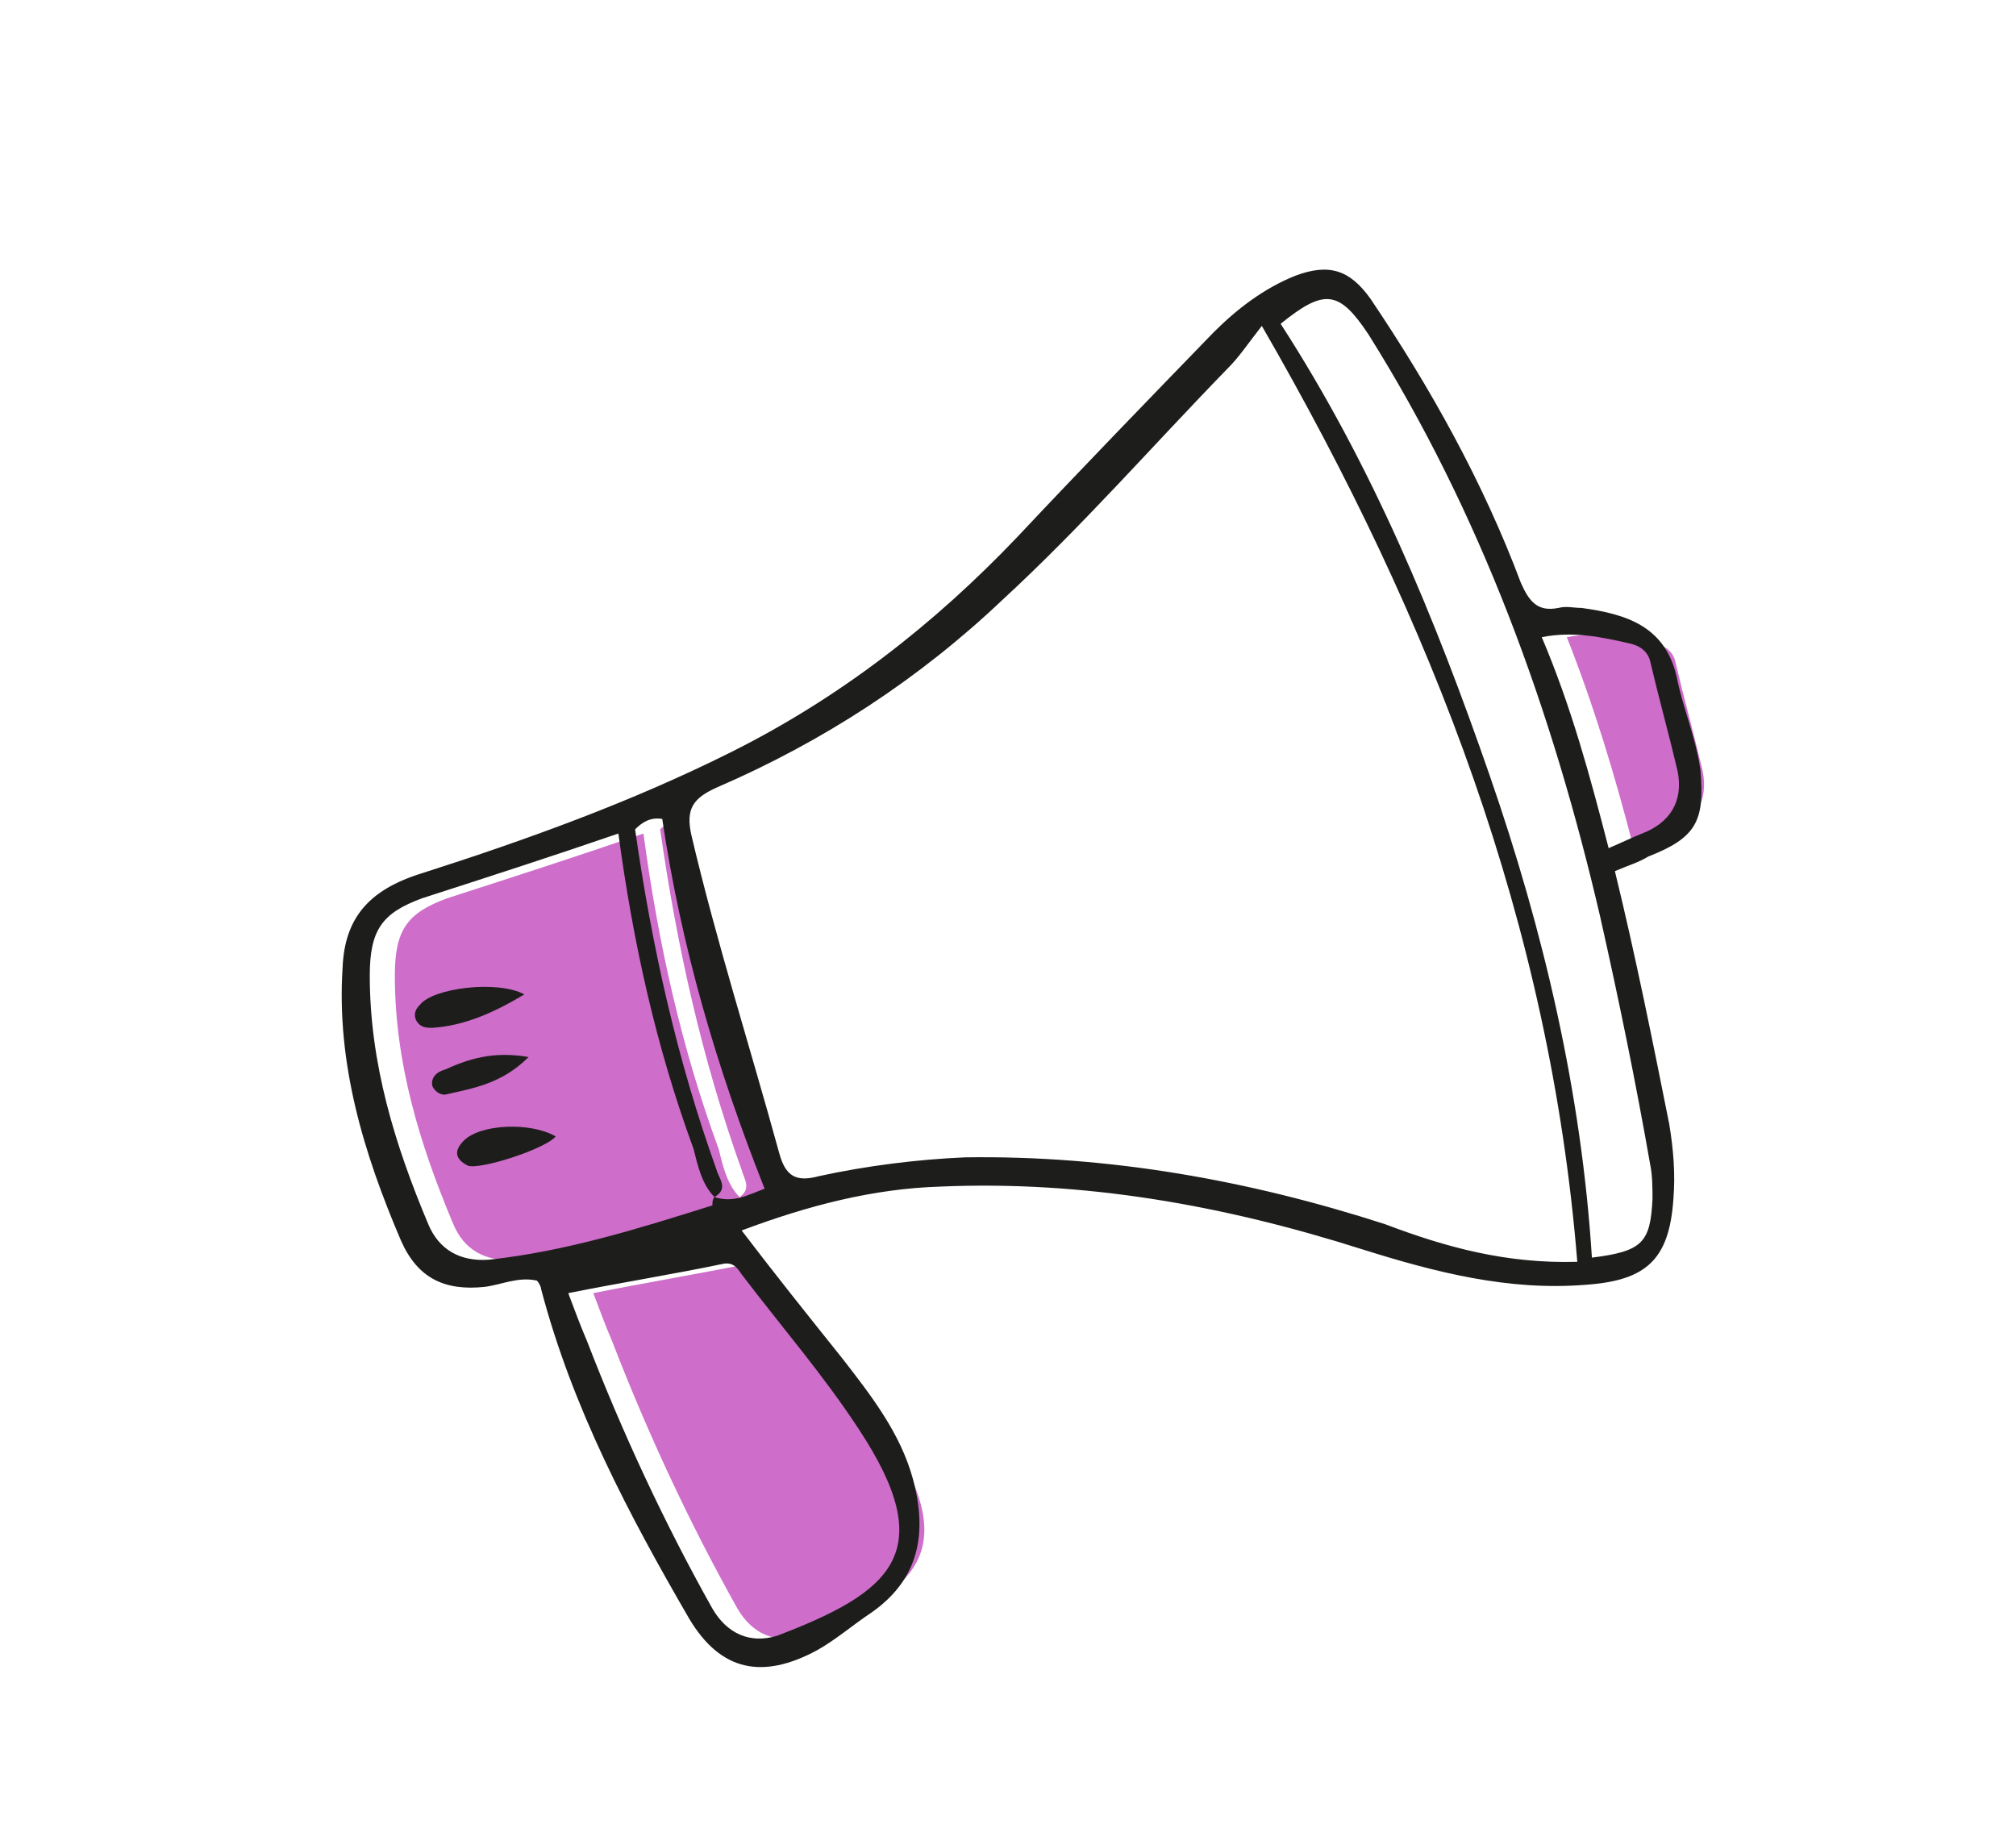 <?xml version="1.0" encoding="UTF-8"?> <svg xmlns="http://www.w3.org/2000/svg" xmlns:xlink="http://www.w3.org/1999/xlink" version="1.1" id="Capa_1" x="0px" y="0px" viewBox="0 0 96.5 88.3" style="enable-background:new 0 0 96.5 88.3;" xml:space="preserve"> <style type="text/css"> .st0{fill:#6EF4A5;} .st1{fill:#1D1D1B;} .st2{fill:#3797DE;} .st3{fill:#CE6DCA;} .st4{fill:#F1C40F;} </style> <g> <path class="st0" d="M-30.2,45.7c-0.1-4.7,0-9.4-0.1-14.1c0-1.2,0.2-2.4-0.4-3.5c-1.2-0.2-7.3-0.3-15.3-0.4c0,1.5,0,2.9,0,4.4 c0.1,6.8,0.5,13.7,0.5,20.5c0.1,4.7-1.1,5.3-5.5,5.7c-13.9,1.3-27.8,1.2-41.7,0.9c-1.2,0-2.3-0.1-3.5-0.1c-0.1,2.6-0.2,5.2-0.1,7.8 c0.2,3.4,0.8,4.3,4.2,4.8c5,0.8,10.1,1,15.1,1.1c13.9,0.3,27.8,0.4,41.7-0.9c4.4-0.4,5.5-1,5.5-5.7C-29.7,59.4-30,52.5-30.2,45.7z"></path> <path class="st1" d="M-63.4,72.7c-4.7,0-9.5,0.1-14.2,0c-5-0.1-10-0.4-15-1c-2.9-0.4-4.9-1.9-5.1-5.3c-0.3-5.3,0.3-10.5,0.3-15.8 c0-4.7-0.2-9.5-0.2-14.2c0-5,0.3-10,1.2-14.9c0.7-3.7,1.8-4.5,5.6-4.8c6.3-0.5,12.5,0.5,18.8,0c8.7-0.7,17.3,0.3,25.9,0 c3.6-0.1,7.2-0.3,10.9,0c2.5,0.2,3.7,1,4.3,3.3c0.8,2.9,1.1,5.9,1.3,8.9c0.6,6.9-0.1,13.8,0,20.7c0.1,3.7,0.2,7.4,0.5,11.1 c0.2,2.4-0.1,4.7-0.3,7.1c-0.2,2.3-2.4,3.8-5.3,4.1C-44.1,72.8-53.8,72.7-63.4,72.7z M-31.1,26.9c-4-0.6-61.2-0.6-64.6,0 c-0.4,1.1-0.3,2.4-0.3,3.6c-0.2,7.3,0.1,14.7-0.2,22c-0.2,4.4-0.6,8.8-0.4,13.3c0.2,3.4,0.8,4.3,4.2,4.8c5,0.8,10.1,1,15.1,1.1 c13.9,0.3,27.8,0.4,41.7-0.9c4.4-0.4,5.5-1,5.5-5.7c-0.1-6.9-0.4-13.7-0.5-20.5c-0.1-4.7,0-9.4-0.1-14.1 C-30.8,29.3-30.6,28-31.1,26.9z M-95.6,25.7c21.6,0,43,0,64.5,0c0.1-1.5-0.3-2.9-0.5-4.2c-0.5-3.3-1-3.7-4.4-3.8 c-7.6-0.4-15.2,0.5-22.8,0.1c-8.2-0.5-16.4,0.5-24.7-0.1c-2.6-0.2-5.3,0-7.9,0.1c-1.1,0-2.4,0-3,1.3 C-95.3,21.1-95.5,23.4-95.6,25.7z"></path> <g> <path class="st0" d="M-83,19.3c-1.2-0.1-1.9,0.5-2.2,1.6c-0.3,1.2,1.2,3,2.4,3.1c1.2,0.1,2.5-0.9,2.6-2.1 C-80.1,20.7-81.4,19.5-83,19.3z"></path> <path class="st0" d="M-76,19.5c-1.1,0.1-1.8,0.8-1.9,1.9c-0.1,1.2,1.2,2.4,2.6,2.5c1.3,0,2.2-0.7,2.2-1.9 C-73.1,20.5-74.3,19.4-76,19.5z"></path> <path class="st0" d="M-89.8,19.5c-1.2,0-2.4,1.1-2.4,2.2c0,1.2,1.2,2.3,2.7,2.3c1.3,0,2-0.6,2.1-2C-87.4,20.6-88.6,19.4-89.8,19.5 z"></path> </g> </g> <g> <path class="st1" d="M20,138.6c-1.7,2.1-2.6,2.3-5.2,1.4c-1.9-0.7-3.5-1.7-4.5-3.5c-1.2-2.1-0.3-3.8,2.1-3.7c2.2,0.1,4.2,1.1,6.2,2 c0.4,0.2,0.8,0.5,0.9,0.9c0.5,1.8,2,2.5,3.4,3.3c2.3,1.4,3,3.8,3.8,6.3c5.1-0.2,10.2,0.2,15.3,0.3c7.8,0.2,15.7,0.8,23.4,1.8 c4.3,0.6,8.7,0.7,13.1,1c2.5,0.2,2.9,0.6,2.3,3c-1.9,7.2-4.9,14-7.5,20.9c-0.4,1.1-1,2.1-1.3,3.2c-0.5,1.5-1.4,2-2.9,2.1 c-4.3,0.1-8.5-0.5-12.8-0.8c-3.9-0.3-7.8-0.1-11.7-0.4c-3.6-0.3-7.2-0.8-10.9-0.7c-1.3,0-2.6,0.2-3.6,1.3c-0.9,1-1,1.8,0.1,2.7 c1.2,0.9,2.5,1.6,4,1.7c3.7,0.3,7.4,0.4,11,0.6c7.9,0.4,15.8,0.8,23.7,1.3c0.6,0,1.3,0,1.9,0c0.7,0,1.2,0.2,1,1.1 c-1,0.3-2,0.2-2.9,0.2c-9.7-0.7-19.5-1.2-29.2-1.6c-2.9-0.1-5.8,0-8.5-1.3c-0.7-0.3-1.3-0.7-1.9-1.2c-1.6-1.5-1.6-3,0-4.6 c0.5-0.5,1.1-0.8,1.6-1.2c-1.7-6.5-2.9-13-3.5-19.6c-0.4-4.2-1.7-8.2-2.9-12.2C23.9,141.1,22.5,139.9,20,138.6z M46.8,147 c0.1,3,0.3,5.7,0.4,8.4c3.2,0.3,6.4,0.6,9.7,0.9c0.3-2.4,0.6-4.9,1-7.3c0.2-1.2-0.4-1.5-1.4-1.5c-1,0-2-0.2-3-0.2 C51.3,147.3,49.1,147.2,46.8,147z M69.7,149c-0.7,2.8-1.3,5.6-2,8.4c2.9,0.2,5.7,0.5,8.5,0.6c0.4,0,1,0.2,1.3-0.4 c1-2.5,1.8-5.1,2.4-7.8C76.4,149.6,73.1,149.3,69.7,149z M66.9,157.3c0.7-2.8,1.4-5.5,2.1-8.3c-3.5-0.4-6.9-0.7-10.3-1.1 c-0.3,3-0.7,5.7-1,8.6C60.8,156.7,63.8,157,66.9,157.3z M46.8,165.3c0.3-3.1-0.3-6-0.3-9.1c-3.1,0.2-6-0.6-9.2-0.2 c0.4,3.2,0.8,6.2,1.1,9.4C41.2,165.3,43.9,165.3,46.8,165.3z M37.1,154.8c3.1,0.2,6.2,0.4,9.4,0.6c-0.1-2.8-0.3-5.6-0.4-8.3 c-3.6-0.4-7.1-0.5-10.6-0.4C36.1,149.5,36.6,152.1,37.1,154.8z M55.9,165.7c0.3-2.9,0.6-5.7,0.9-8.5c-3.3-0.2-6.4-0.8-9.7-0.7 c0.2,3,0.3,5.9,0.5,8.8C50.4,165.8,53.1,165.6,55.9,165.7z M65.2,167c-0.8,3.1-1.5,6.2-2.4,9.5c2.4,0,4.6,0,6.7,0 c0.4,0,0.8,0.1,1-0.5c1.1-3,2.5-5.9,3.4-9C71,167,68.2,167,65.2,167z M37.6,165.3c-0.3-3.1-0.7-6-1-8.9c-0.1-0.6-0.6-0.8-1-0.8 c-2.2,0-4.4,0-6.6,0c0.1,3,0.7,5.8,1.1,8.6c0.1,1.1,0.7,1.5,1.7,1.4C33.6,165.5,35.6,165.4,37.6,165.3z M66.7,158.1 c-3-0.4-6-0.7-9.1-0.8c-0.3,2.8-0.6,5.6-0.9,8.4c2.6,0.4,5,0.2,7.3,0.3c0.6,0,0.7-0.3,0.9-0.8C65.4,162.9,66,160.6,66.7,158.1z M65.4,165.9c2.7,0.6,5.3,0.4,7.8,0.3c0.5,0,1.2-0.1,1.4-0.8c0.7-2.2,1.5-4.3,2.3-6.6c-3.3,0.1-6.3-0.4-9.5-0.6 C66.8,160.7,66.1,163.3,65.4,165.9z M55.7,166.5c-2.8,0.4-5.5-0.5-8-0.1c0,3.1,0,6.1,0,9.1c2.5,0.1,4.8,0.2,7.3,0.3 C54.9,172.7,55.6,169.8,55.7,166.5z M38.5,166.4c0.5,2.7,0.9,5.3,1.4,7.9c0.1,0.4,0.3,0.8,0.8,0.8c2-0.1,4,0.6,6,0.2c0-3.1,0-6,0-9 C44,166.4,41.3,166.4,38.5,166.4z M55.7,175.8c2.2-0.2,4.1,0.6,6.2,0.2c1-2.9,1.7-5.9,2.3-9.2c-2.3,0.3-4.5-0.3-6.6-0.3 c-0.6,0-1.2,0-1.3,0.8C56.3,170.1,55.4,172.8,55.7,175.8z M36.4,154.9c-0.5-2.6-0.9-4.8-1.3-7.1c-0.1-0.6-0.3-1.1-1-1.2 c-2.3-0.2-4.7-0.5-7.2-0.2c0.9,2.7,1.4,5.4,2,8.1C31.4,154.6,33.8,154.6,36.4,154.9z M30.5,166.4c0.4,2.6,0.6,5.1,1.4,7.5 c0.2,0.5,0.3,1,1,1c2,0,4.1,0,6.2,0c-0.5-2.9-1-5.6-1.4-8.4C35.4,166.4,33,166.4,30.5,166.4z M16.9,138.7c0.7,0,1.3,0,1.4-0.5 c0.1-0.5,0.2-1.1-0.2-1.5c-1.6-1.4-3.3-2.5-5.4-2.7c-0.9-0.1-1.2,0.4-0.7,1.2C13.1,137.2,14.9,138.2,16.9,138.7z"></path> <g> <path class="st2" d="M34.9,184.9c-2.4,0-4.7,2.1-4.7,4.4c0,2.3,2.1,4.2,4.6,4.2c2.2,0,4.4-2,4.3-4.2 C39,187.3,37.5,184.8,34.9,184.9z"></path> <path class="st2" d="M64,186.2c-1.9,0-3.8,2-3.8,3.9c0,2,2,4.1,4,4.1c2.1,0,3.9-1.7,3.9-3.7C68.1,188.1,66.2,186.1,64,186.2z"></path> </g> </g> <g> <path class="st3" d="M35.4,57.3c-0.6-0.6-0.8-1.5-1-2.3c-1.8-4.9-2.9-9.9-3.6-15.1c-3.2,1.1-6.3,2.1-9.4,3.1 c-1.9,0.7-2.5,1.5-2.5,3.7c0,4.2,1.2,8.1,2.8,11.9c0.5,1.2,1.5,1.8,2.9,1.7c3.7-0.4,7.2-1.5,10.7-2.6 C35.3,57.6,35.3,57.4,35.4,57.3c0.9,0.3,1.6-0.1,2.4-0.4c-2.3-5.8-4-11.6-4.9-17.7c-0.6-0.1-1,0.2-1.3,0.5c0.8,5.6,2,11,3.9,16.3 C35.6,56.4,36,56.9,35.4,57.3z"></path> <path class="st3" d="M28.4,61.9c0.3,0.8,0.6,1.6,0.9,2.3c1.7,4.4,3.7,8.7,6,12.8c0.7,1.2,1.8,1.7,3.1,1.3c5.5-2.1,7.8-4,3.9-9.9 c-1.7-2.6-3.7-4.9-5.6-7.4c-0.2-0.3-0.4-0.6-0.9-0.5C33.3,61,30.9,61.4,28.4,61.9z"></path> <path class="st3" d="M78.2,40.6c0.7-0.3,1.1-0.5,1.6-0.7c1.3-0.5,2-1.5,1.7-3c-0.4-1.7-0.9-3.5-1.3-5.2c-0.1-0.5-0.5-0.8-1-0.9 c-1.3-0.3-2.7-0.6-4.2-0.3C76.3,33.8,77.3,37.1,78.2,40.6z"></path> <g> <path class="st1" d="M77.3,41.7c1,4.1,1.8,8.1,2.6,12.1c0.2,1.2,0.3,2.4,0.2,3.6c-0.2,2.9-1.3,3.9-4.2,4.1 c-3.7,0.3-7.2-0.6-10.7-1.7c-6.6-2.1-13.3-3.3-20.2-3c-3.2,0.1-6.3,0.9-9.5,2.1c1.6,2.1,3.2,4.1,4.8,6.1c1.4,1.8,2.8,3.6,3.4,5.8 c0.7,2.6,0.3,4.8-2,6.4c-0.9,0.6-1.7,1.3-2.6,1.8c-2.6,1.4-4.6,1-6.1-1.5c-2.9-5-5.6-10.1-7.1-15.8c0-0.1-0.1-0.3-0.2-0.4 c-0.9-0.2-1.7,0.2-2.5,0.3c-1.9,0.2-3.2-0.4-4-2.2c-1.8-4.2-3.1-8.5-2.8-13.1c0.1-2.3,1.2-3.7,3.8-4.5c5-1.6,10-3.4,14.8-5.8 c5.2-2.6,9.7-6.1,13.7-10.3c3.1-3.3,6.3-6.6,9.4-9.8c1.1-1.1,2.4-2.1,3.9-2.7c1.6-0.6,2.6-0.3,3.6,1.1c2.9,4.3,5.4,8.8,7.2,13.6 c0.4,0.9,0.8,1.4,1.8,1.2c0.4-0.1,0.7,0,1.1,0c2.2,0.3,4.1,0.9,4.6,3.5c0.3,1.4,0.9,2.8,1.1,4.3c0.2,2.4-0.2,3.2-2.5,4.1 C78.4,41.3,78,41.4,77.3,41.7z M34.2,57.3c-0.6-0.6-0.8-1.5-1-2.3c-1.8-4.9-2.9-9.9-3.6-15.1c-3.2,1.1-6.3,2.1-9.4,3.1 c-1.9,0.7-2.5,1.5-2.5,3.7c0,4.2,1.2,8.1,2.8,11.9c0.5,1.2,1.5,1.8,2.9,1.7c3.7-0.4,7.2-1.5,10.7-2.6 C34.1,57.6,34.1,57.4,34.2,57.3c0.9,0.3,1.6-0.1,2.4-0.4c-2.3-5.8-4-11.6-4.9-17.7c-0.6-0.1-1,0.2-1.3,0.5c0.8,5.6,2,11,3.9,16.3 C34.4,56.4,34.9,56.9,34.2,57.3z M75.5,60.4c-1.3-16.1-6.9-30.6-15.1-44.8c-0.7,0.9-1.1,1.5-1.6,2c-3.6,3.7-7,7.6-10.8,11.1 c-4,3.8-8.6,6.8-13.7,9c-1.1,0.5-1.5,1-1.2,2.3c1.2,5.1,2.8,10.1,4.2,15.2c0.3,1.1,0.8,1.4,1.9,1.1c2.3-0.5,4.7-0.8,7-0.9 c6.9-0.1,13.6,1.1,20.1,3.2C69.2,59.7,72.1,60.5,75.5,60.4z M27.2,61.9c0.3,0.8,0.6,1.6,0.9,2.3c1.7,4.4,3.7,8.7,6,12.8 c0.7,1.2,1.8,1.7,3.1,1.3c5.5-2.1,7.8-4,3.9-9.9c-1.7-2.6-3.7-4.9-5.6-7.4c-0.2-0.3-0.4-0.6-0.9-0.5C32.2,61,29.7,61.4,27.2,61.9z M61.3,15.5c4.4,6.8,7.4,14.1,10,21.6c2.6,7.5,4.4,15.2,4.9,23.1c2.4-0.3,2.8-0.7,2.9-2.8c0-0.5,0-1.1-0.1-1.6 c-0.7-4-1.5-7.9-2.4-11.9c-2.3-9.9-5.7-19.3-11.1-27.9C64.1,13.9,63.4,13.8,61.3,15.5z M77,40.6c0.7-0.3,1.1-0.5,1.6-0.7 c1.3-0.5,2-1.5,1.7-3c-0.4-1.7-0.9-3.5-1.3-5.2c-0.1-0.5-0.5-0.8-1-0.9c-1.3-0.3-2.7-0.6-4.2-0.3C75.2,33.8,76.1,37.1,77,40.6z"></path> <path class="st1" d="M25.1,47.6c-1.5,0.9-2.9,1.5-4.4,1.6c-0.3,0-0.6,0-0.8-0.4c-0.1-0.3,0-0.5,0.2-0.7 C20.7,47.3,23.8,46.9,25.1,47.6z"></path> <path class="st1" d="M26.6,54.4c-0.5,0.6-3.6,1.6-4.2,1.4c-0.6-0.3-0.7-0.7-0.2-1.2C23,53.8,25.4,53.7,26.6,54.4z"></path> <path class="st1" d="M25.3,50.6c-1.3,1.3-2.7,1.5-4,1.8c-0.3,0-0.5-0.2-0.6-0.4c-0.1-0.4,0.2-0.7,0.6-0.8 C22.4,50.7,23.6,50.3,25.3,50.6z"></path> </g> </g> <g> <path class="st4" d="M139.6,76.6c2.1-5.5,4.2-11.3,6.4-17.1c0.9-2.5,0.7-3.4-1.6-4.8c-0.8-0.5-1.6-0.7-2.5-0.8 c-1.6-0.3-2.6,0.2-3.2,1.8c-0.8,2-1.8,3.9-2.6,5.9c-2.3,5.3-5,10.4-7.1,15.9c-0.5,1.4-0.4,2.7,0.6,3.8c1.4,1.6,3.2,2.3,5.4,2.1 c1.3-0.2,2.3-0.8,2.8-2.1C138.3,79.9,138.9,78.4,139.6,76.6z"></path> <g> <path class="st1" d="M148.4,47.7c-1,2-2,3.8-3,5.8c2.1,1.8,1.6,4,0.7,6.3c-2.4,6.4-4.7,12.9-7.1,19.3c-0.8,2.2-1.8,4.5-4.5,4.8 c-3,0.3-5.6-0.8-7.6-3c-1.6-1.9-1.2-4-0.3-6c2.3-5.2,4.8-10.3,7.2-15.5c0.6-1.4,1.3-2.8,1.9-4.2c1.3-2.9,1.8-3.3,4.9-3.8 c0.6-2,1.3-4,1.9-6.1c-1.4-0.9-2.8-1.8-4.1-2.9c-5.1-4-6.9-9.4-6.5-15.7c0.8-10.8,8.1-16.4,17.5-18.8c2.6-0.7,5.2-0.3,7.8,0.5 c3,1,6,2.1,8.6,3.8c3.5,2.3,5.4,5.7,6.7,9.5c1.5,4.6,2.1,9.2,0.4,13.8c-3.2,8.5-11.8,15-21.5,12.7C150.4,48.2,149.5,48,148.4,47.7 z M144.8,45c4.7,2,8.5,3,12.4,2.1c7.6-1.6,12.4-6.4,14.6-13.8c1.8-5.9-1.1-16.4-6.8-20c-1.6-1-3.3-1.6-5-2.4 c-5.3-2.7-10.5-2.4-15.7,0.3c-7,3.7-10.8,9.4-10.7,17.3C133.7,36.9,138.2,42.4,144.8,45z M138.6,75.6c2.1-5.5,4.2-11.3,6.4-17.1 c0.9-2.5,0.7-3.4-1.6-4.8c-0.8-0.5-1.6-0.7-2.5-0.8c-1.6-0.3-2.6,0.2-3.2,1.8c-0.8,2-1.8,3.9-2.6,5.9c-2.3,5.3-5,10.4-7.1,15.9 c-0.5,1.4-0.4,2.7,0.6,3.8c1.4,1.6,3.2,2.3,5.4,2.1c1.3-0.2,2.3-0.8,2.8-2.1C137.3,78.8,137.9,77.3,138.6,75.6z M144.5,52.7 c0.7-1.6,1.3-3.1,1.9-4.6c-0.9-0.4-1.9-0.8-2.8-1.1c-0.6,1.5-1.2,3-1.9,4.5C142.6,52.1,143.5,52.3,144.5,52.7z"></path> <path class="st1" d="M158.6,14c4.4,1.5,7.8,3.8,9.6,7.8c5,10.8-2,19.4-10.9,21.5c-11.5,2.8-22.9-7-20.2-20.3 c1.6-7.9,11.5-13,19-10.1C157,13.4,158,13.8,158.6,14z M158.8,15.1c-2.6-1.1-5-2.1-7.7-2c-6.3,0.3-13.1,5.6-13,13.7 c0.1,6.5,2.8,11.5,8.5,14.4c4.4,2.3,9.1,2.1,13.5-0.3c7.5-4,10.6-11.2,6.9-19.1C165.3,18.2,162.1,16.3,158.8,15.1z"></path> <path class="st1" d="M153.6,15.8c0.7,0.8,2.2,1.2,2,2.6c-0.2,1.4-1.5,1.8-2.6,1.8c-2.6,0-4.5,1.2-5.9,3.3 c-0.1,0.2-0.2,0.4-0.4,0.5c-0.8,0.9-1.7,2.1-3,1.3c-1.3-0.7-1.2-2.2-0.8-3.4c1-3.2,5.9-6.5,9.3-6.3 C152.6,15.6,153.1,15.7,153.6,15.8z"></path> </g> </g> </svg> 